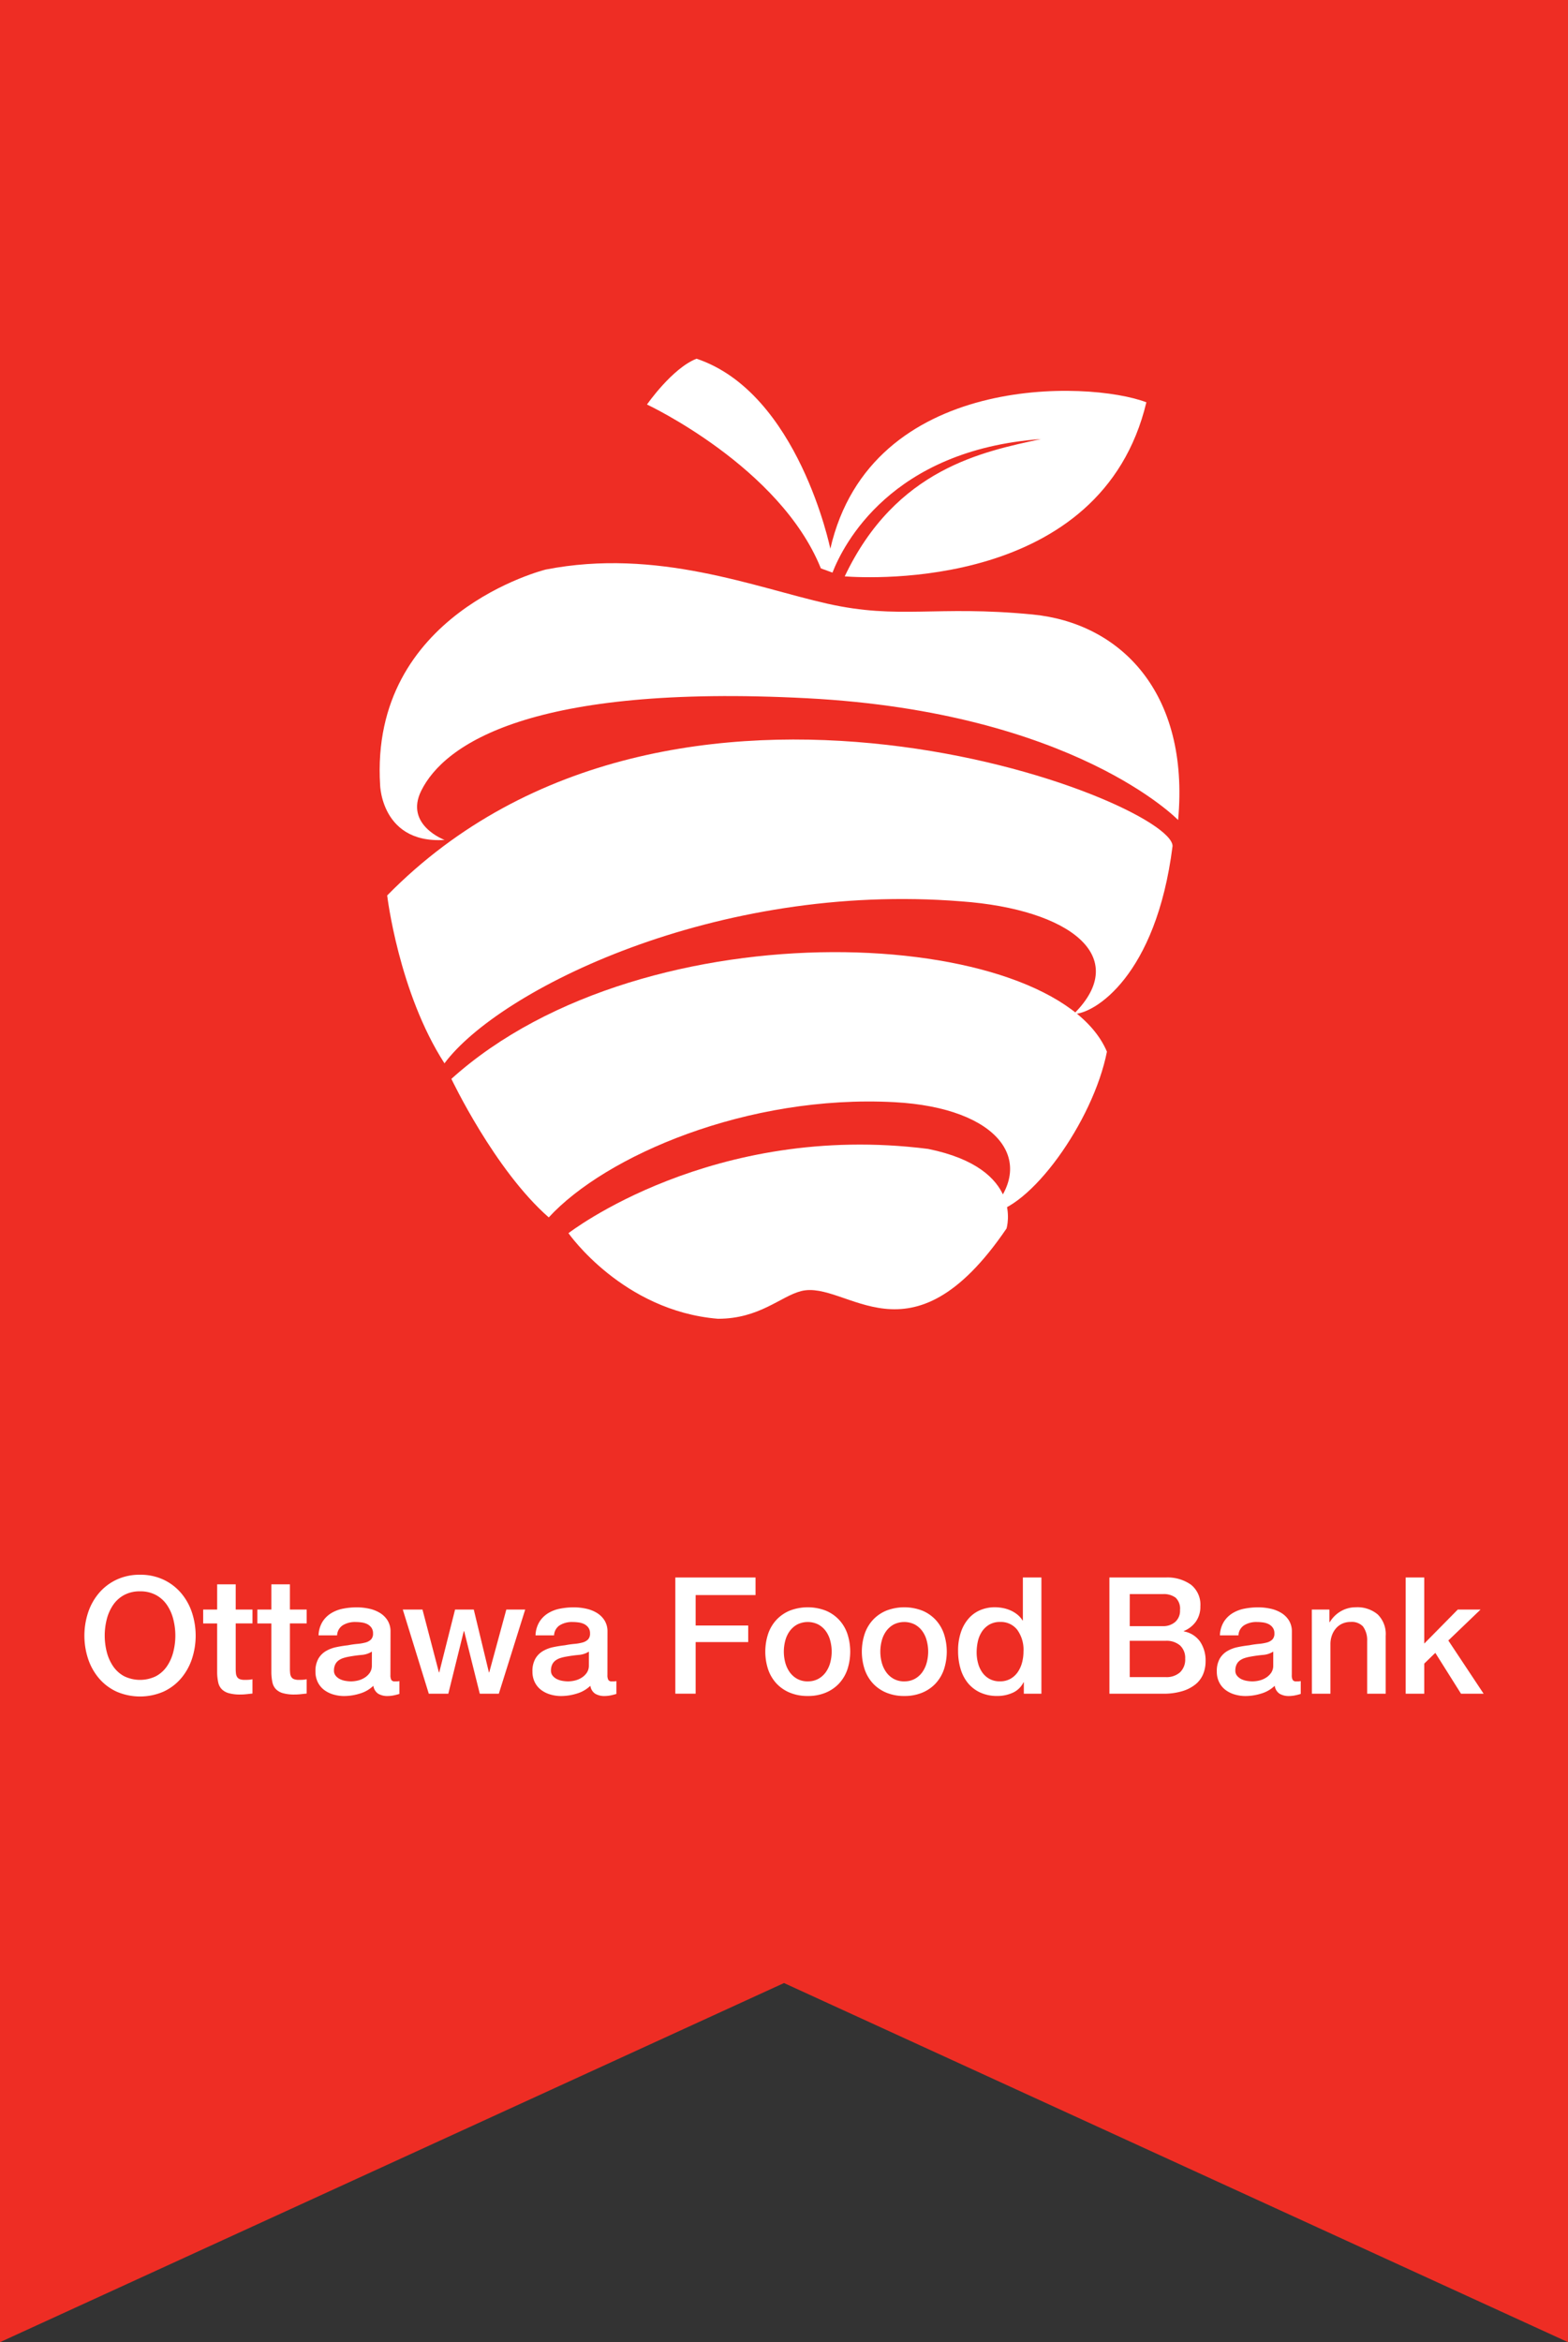<svg xmlns="http://www.w3.org/2000/svg" width="148.663" height="222" viewBox="0 0 148.663 222"><rect x="0" y="0" width="148.663" height="222" fill="#333333" stroke="none"/><path d="M1158.088-119.76v-222h148.663v222L1232.42-153.8Z" transform="translate(-1158.088 341.76)" fill="#ee2d24"/><g transform="translate(-1887 -695)"><g transform="translate(1923 729)"><path d="M186.7,107.3s4.091,8.638,9.232,13.131c5.38-5.848,18.844-11.661,32.764-10.922,9.955.532,13.689,5.678,8.911,10.54,3.913-.3,9.94-8.693,11.246-15.326C243.816,92.8,205.192,90.627,186.7,107.3Z" transform="translate(-179.904 -39.041)" fill="#fff"/><path d="M181.732,68.553c2.171-4.394,10.411-10.147,36.629-8.767,25.284,1.331,35.133,11.54,35.133,11.54,1.111-12.134-5.518-18.682-13.808-19.482-9.195-.889-12.615.509-19.449-1.024s-16.141-5.3-26.7-3.235c0,0-16.724,4.119-15.7,20.459,0-.831-.292,5.572,6.111,5.171C183.952,73.216,180.126,71.8,181.732,68.553Z" transform="translate(-177.796 -27.601)" fill="#fff"/><path d="M178.725,83.662s1.082,9.173,5.431,15.912c5.16-6.926,25.691-17.223,49.013-15.351,10.276.749,16.125,5.242,10.653,10.671,1.91,0,7.807-3.556,9.364-15.912C253.184,74.675,205.746,56.142,178.725,83.662Z" transform="translate(-178.016 -32.787)" fill="#fff"/><path d="M228.383,39.6S225.361,24.824,215.7,21.587c-2.311.9-4.7,4.341-4.7,4.341s12.607,5.9,16.486,15.533l1.1.4c1.029-2.64,5.543-11.619,19.768-12.657-5.493,1.188-13.746,2.787-18.607,13.015,2.413.181,24.34,1.318,28.6-16.5C252.91,23.632,232.224,22.878,228.383,39.6Z" transform="translate(-185.659 -21.587)" fill="#fff"/><path d="M242.779,127.143s1.758-5.67-7.432-7.543c-20.492-2.6-34.1,7.987-34.1,7.987s5.123,7.366,14.172,8.113c3.935,0,5.934-2.119,7.868-2.62C227.619,131.957,233.608,140.622,242.779,127.143Z" transform="translate(-183.35 -44.701)" fill="#fff"/><path d="M246.386,121.691" transform="translate(-194.039 -45.293)" fill="#fff"/></g><g transform="translate(1895 844.26)"><path d="M115.231,166.815a5.126,5.126,0,0,1,2.214.462,4.961,4.961,0,0,1,1.658,1.25,5.551,5.551,0,0,1,1.041,1.836,7.034,7.034,0,0,1,0,4.458,5.556,5.556,0,0,1-1.041,1.836,4.866,4.866,0,0,1-1.658,1.242,5.605,5.605,0,0,1-4.427,0,4.866,4.866,0,0,1-1.658-1.242,5.556,5.556,0,0,1-1.041-1.836,7.034,7.034,0,0,1,0-4.458,5.551,5.551,0,0,1,1.041-1.836,4.961,4.961,0,0,1,1.658-1.25A5.124,5.124,0,0,1,115.231,166.815Zm0,1.573a3.087,3.087,0,0,0-1.519.355,2.986,2.986,0,0,0-1.041.949,4.282,4.282,0,0,0-.595,1.35,6.276,6.276,0,0,0,0,3.085,4.279,4.279,0,0,0,.595,1.35,2.983,2.983,0,0,0,1.041.949,3.434,3.434,0,0,0,3.04,0,2.983,2.983,0,0,0,1.041-.949,4.266,4.266,0,0,0,.594-1.35,6.258,6.258,0,0,0,0-3.085,4.269,4.269,0,0,0-.594-1.35,2.986,2.986,0,0,0-1.041-.949A3.089,3.089,0,0,0,115.231,168.388Z" transform="translate(-109.955 -166.815)" fill="#fff"/><path d="M129.9,170.817h1.326v-2.391h1.759v2.391h1.589v1.311h-1.589v4.257a4.27,4.27,0,0,0,.023.478.826.826,0,0,0,.108.34.517.517,0,0,0,.255.208,1.249,1.249,0,0,0,.462.069c.124,0,.247,0,.37-.008a1.825,1.825,0,0,0,.37-.054v1.358l-.571.062a5.225,5.225,0,0,1-.571.031,3.911,3.911,0,0,1-1.119-.131,1.5,1.5,0,0,1-.663-.386,1.333,1.333,0,0,1-.324-.64,4.814,4.814,0,0,1-.1-.88v-4.7H129.9Z" transform="translate(-118.637 -167.516)" fill="#fff"/><path d="M139,170.817h1.326v-2.391h1.759v2.391h1.589v1.311h-1.589v4.257a4.269,4.269,0,0,0,.023.478.826.826,0,0,0,.108.34.517.517,0,0,0,.255.208,1.249,1.249,0,0,0,.462.069c.124,0,.247,0,.37-.008a1.824,1.824,0,0,0,.37-.054v1.358l-.571.062a5.226,5.226,0,0,1-.571.031,3.914,3.914,0,0,1-1.119-.131,1.494,1.494,0,0,1-.663-.386,1.329,1.329,0,0,1-.324-.64,4.816,4.816,0,0,1-.1-.88v-4.7H139Z" transform="translate(-122.598 -167.516)" fill="#fff"/><path d="M155.86,178.7a.936.936,0,0,0,.085.462.358.358,0,0,0,.332.139h.185a1.165,1.165,0,0,0,.247-.031v1.219c-.062.02-.141.043-.239.069s-.2.049-.3.07-.206.036-.308.046-.191.015-.263.015a1.694,1.694,0,0,1-.894-.216,1.074,1.074,0,0,1-.463-.756,3.107,3.107,0,0,1-1.288.741,5.074,5.074,0,0,1-1.473.232,3.611,3.611,0,0,1-1.033-.147,2.721,2.721,0,0,1-.872-.431,2.073,2.073,0,0,1-.6-.726,2.235,2.235,0,0,1-.224-1.026,2.369,2.369,0,0,1,.27-1.2,2,2,0,0,1,.709-.725,3.2,3.2,0,0,1,.988-.378q.547-.116,1.1-.177a8.977,8.977,0,0,1,.91-.132,4.253,4.253,0,0,0,.763-.13,1.172,1.172,0,0,0,.525-.286.786.786,0,0,0,.193-.579.9.9,0,0,0-.161-.555,1.094,1.094,0,0,0-.4-.332,1.739,1.739,0,0,0-.532-.154,4.228,4.228,0,0,0-.555-.039,2.212,2.212,0,0,0-1.219.308,1.205,1.205,0,0,0-.54.957h-1.758a2.643,2.643,0,0,1,.37-1.281,2.554,2.554,0,0,1,.826-.818,3.371,3.371,0,0,1,1.134-.432,6.787,6.787,0,0,1,1.3-.124,5.478,5.478,0,0,1,1.156.124,3.287,3.287,0,0,1,1.026.4,2.222,2.222,0,0,1,.733.718,1.967,1.967,0,0,1,.278,1.072Zm-1.758-2.222a2.133,2.133,0,0,1-.988.317q-.586.053-1.172.162a3.783,3.783,0,0,0-.54.13,1.64,1.64,0,0,0-.463.231,1.018,1.018,0,0,0-.316.386,1.325,1.325,0,0,0-.116.578.736.736,0,0,0,.17.494,1.228,1.228,0,0,0,.409.316,1.892,1.892,0,0,0,.524.162,3.234,3.234,0,0,0,.517.046,2.836,2.836,0,0,0,.632-.077,2.107,2.107,0,0,0,.64-.263,1.674,1.674,0,0,0,.5-.47,1.192,1.192,0,0,0,.2-.7Z" transform="translate(-126.843 -169.193)" fill="#fff"/><path d="M163.419,172.661h1.867l1.558,5.954h.031l1.5-5.954h1.774l1.435,5.954h.031l1.619-5.954h1.79l-2.5,7.975h-1.805l-1.481-5.924H169.2l-1.465,5.924h-1.851Z" transform="translate(-133.23 -169.36)" fill="#fff"/><path d="M192.3,178.7a.929.929,0,0,0,.085.462.357.357,0,0,0,.331.139h.185a1.173,1.173,0,0,0,.247-.031v1.219c-.062.02-.141.043-.239.069s-.2.049-.3.07-.206.036-.308.046-.191.015-.263.015a1.692,1.692,0,0,1-.894-.216,1.073,1.073,0,0,1-.463-.756,3.107,3.107,0,0,1-1.288.741,5.08,5.08,0,0,1-1.473.232,3.615,3.615,0,0,1-1.034-.147,2.718,2.718,0,0,1-.871-.431,2.068,2.068,0,0,1-.6-.726,2.234,2.234,0,0,1-.224-1.026,2.369,2.369,0,0,1,.27-1.2,2.01,2.01,0,0,1,.71-.725,3.207,3.207,0,0,1,.987-.378q.548-.116,1.1-.177a8.954,8.954,0,0,1,.91-.132,4.271,4.271,0,0,0,.763-.13,1.175,1.175,0,0,0,.525-.286.788.788,0,0,0,.193-.579.9.9,0,0,0-.161-.555,1.1,1.1,0,0,0-.4-.332,1.741,1.741,0,0,0-.532-.154,4.236,4.236,0,0,0-.556-.039,2.209,2.209,0,0,0-1.219.308,1.2,1.2,0,0,0-.54.957h-1.759a2.642,2.642,0,0,1,.37-1.281,2.543,2.543,0,0,1,.826-.818,3.364,3.364,0,0,1,1.133-.432,6.787,6.787,0,0,1,1.3-.124,5.488,5.488,0,0,1,1.157.124,3.292,3.292,0,0,1,1.026.4,2.222,2.222,0,0,1,.733.718,1.972,1.972,0,0,1,.278,1.072Zm-1.759-2.222a2.128,2.128,0,0,1-.987.317q-.587.053-1.173.162a3.8,3.8,0,0,0-.54.13,1.629,1.629,0,0,0-.462.231,1.008,1.008,0,0,0-.316.386,1.317,1.317,0,0,0-.116.578.735.735,0,0,0,.169.494,1.228,1.228,0,0,0,.409.316,1.89,1.89,0,0,0,.525.162,3.233,3.233,0,0,0,.517.046,2.836,2.836,0,0,0,.632-.077,2.1,2.1,0,0,0,.64-.263,1.676,1.676,0,0,0,.5-.47,1.192,1.192,0,0,0,.2-.7Z" transform="translate(-142.709 -169.193)" fill="#fff"/><path d="M209.179,167.278h7.605v1.666h-5.677v2.885h4.983V173.4h-4.983v4.89h-1.928Z" transform="translate(-153.152 -167.017)" fill="#fff"/><path d="M228.314,180.686a4.348,4.348,0,0,1-1.705-.317,3.636,3.636,0,0,1-1.265-.871,3.734,3.734,0,0,1-.787-1.327,5.423,5.423,0,0,1,0-3.379,3.721,3.721,0,0,1,.787-1.326,3.646,3.646,0,0,1,1.265-.872,4.752,4.752,0,0,1,3.409,0,3.648,3.648,0,0,1,1.265.872,3.732,3.732,0,0,1,.787,1.326,5.434,5.434,0,0,1,0,3.379,3.744,3.744,0,0,1-.787,1.327,3.638,3.638,0,0,1-1.265.871A4.34,4.34,0,0,1,228.314,180.686Zm0-1.388a2.015,2.015,0,0,0,1.018-.247,2.157,2.157,0,0,0,.709-.648,2.812,2.812,0,0,0,.409-.9,4.035,4.035,0,0,0,0-2.044,2.716,2.716,0,0,0-.409-.9,2.2,2.2,0,0,0-.709-.64,2.225,2.225,0,0,0-2.037,0,2.187,2.187,0,0,0-.71.64,2.738,2.738,0,0,0-.409.9,4.053,4.053,0,0,0,0,2.044,2.836,2.836,0,0,0,.409.9,2.148,2.148,0,0,0,.71.648A2.015,2.015,0,0,0,228.314,179.3Z" transform="translate(-159.729 -169.193)" fill="#fff"/><path d="M244.514,180.686a4.345,4.345,0,0,1-1.7-.317,3.643,3.643,0,0,1-1.265-.871,3.732,3.732,0,0,1-.786-1.327,5.413,5.413,0,0,1,0-3.379,3.72,3.72,0,0,1,.786-1.326,3.653,3.653,0,0,1,1.265-.872,4.753,4.753,0,0,1,3.409,0,3.651,3.651,0,0,1,1.265.872,3.73,3.73,0,0,1,.787,1.326,5.422,5.422,0,0,1,0,3.379,3.742,3.742,0,0,1-.787,1.327,3.641,3.641,0,0,1-1.265.871A4.349,4.349,0,0,1,244.514,180.686Zm0-1.388a2.014,2.014,0,0,0,1.018-.247,2.148,2.148,0,0,0,.71-.648,2.811,2.811,0,0,0,.408-.9,4.035,4.035,0,0,0,0-2.044,2.715,2.715,0,0,0-.408-.9,2.187,2.187,0,0,0-.71-.64,2.225,2.225,0,0,0-2.037,0,2.192,2.192,0,0,0-.709.64,2.716,2.716,0,0,0-.409.9,4.053,4.053,0,0,0,0,2.044,2.812,2.812,0,0,0,.409.9,2.152,2.152,0,0,0,.709.648A2.016,2.016,0,0,0,244.514,179.3Z" transform="translate(-166.781 -169.193)" fill="#fff"/><path d="M264.558,178.293h-1.666v-1.08h-.031a2.094,2.094,0,0,1-1.034.995,3.5,3.5,0,0,1-1.435.3,3.8,3.8,0,0,1-1.643-.332,3.268,3.268,0,0,1-1.164-.9,3.858,3.858,0,0,1-.694-1.35,5.86,5.86,0,0,1-.232-1.674,5.34,5.34,0,0,1,.294-1.867,3.735,3.735,0,0,1,.779-1.3,3.014,3.014,0,0,1,1.111-.748,3.539,3.539,0,0,1,1.273-.239,4.256,4.256,0,0,1,.756.069,3.344,3.344,0,0,1,.741.224,2.921,2.921,0,0,1,.656.394,2.165,2.165,0,0,1,.5.563h.031v-4.073h1.759Zm-6.14-3.9a3.882,3.882,0,0,0,.132,1,2.722,2.722,0,0,0,.4.879,2.025,2.025,0,0,0,.686.617,2,2,0,0,0,.988.232,1.972,1.972,0,0,0,1.01-.247,2.091,2.091,0,0,0,.694-.648,2.924,2.924,0,0,0,.4-.9,4.054,4.054,0,0,0,.131-1.026,3.223,3.223,0,0,0-.594-2.067,1.956,1.956,0,0,0-1.612-.741,1.994,1.994,0,0,0-1.041.255,2.135,2.135,0,0,0-.694.663,2.767,2.767,0,0,0-.386.926A4.842,4.842,0,0,0,258.418,174.39Z" transform="translate(-173.822 -167.017)" fill="#fff"/><path d="M282.066,167.278h5.354a3.838,3.838,0,0,1,2.375.679,2.413,2.413,0,0,1,.895,2.052,2.456,2.456,0,0,1-.409,1.427,2.622,2.622,0,0,1-1.164.918v.031a2.412,2.412,0,0,1,1.543.964,3.2,3.2,0,0,1,.525,1.875,3.158,3.158,0,0,1-.231,1.211,2.472,2.472,0,0,1-.725.972,3.66,3.66,0,0,1-1.265.648,6.2,6.2,0,0,1-1.836.239h-5.06Zm1.928,4.613h3.147a1.723,1.723,0,0,0,1.156-.393,1.406,1.406,0,0,0,.464-1.134,1.434,1.434,0,0,0-.417-1.173,1.864,1.864,0,0,0-1.2-.339h-3.147Zm0,4.828H287.4a1.918,1.918,0,0,0,1.365-.455,1.677,1.677,0,0,0,.486-1.288,1.608,1.608,0,0,0-.486-1.257,1.963,1.963,0,0,0-1.365-.44h-3.409Z" transform="translate(-184.883 -167.017)" fill="#fff"/><path d="M307.209,178.7a.927.927,0,0,0,.085.462.357.357,0,0,0,.331.139h.185a1.172,1.172,0,0,0,.247-.031v1.219c-.062.02-.142.043-.239.069s-.2.049-.3.07-.206.036-.308.046-.19.015-.263.015a1.692,1.692,0,0,1-.894-.216,1.075,1.075,0,0,1-.463-.756,3.114,3.114,0,0,1-1.288.741,5.08,5.08,0,0,1-1.473.232,3.612,3.612,0,0,1-1.034-.147,2.713,2.713,0,0,1-.871-.431,2.068,2.068,0,0,1-.6-.726,2.228,2.228,0,0,1-.224-1.026,2.369,2.369,0,0,1,.27-1.2,2,2,0,0,1,.71-.725,3.206,3.206,0,0,1,.987-.378q.547-.116,1.1-.177a9.026,9.026,0,0,1,.91-.132,4.276,4.276,0,0,0,.764-.13,1.175,1.175,0,0,0,.525-.286.788.788,0,0,0,.193-.579.9.9,0,0,0-.162-.555,1.087,1.087,0,0,0-.4-.332,1.732,1.732,0,0,0-.532-.154,4.228,4.228,0,0,0-.555-.039,2.212,2.212,0,0,0-1.219.308,1.205,1.205,0,0,0-.54.957h-1.758a2.655,2.655,0,0,1,.37-1.281,2.561,2.561,0,0,1,.826-.818,3.371,3.371,0,0,1,1.134-.432,6.788,6.788,0,0,1,1.3-.124,5.488,5.488,0,0,1,1.157.124,3.293,3.293,0,0,1,1.026.4,2.221,2.221,0,0,1,.732.718,1.967,1.967,0,0,1,.278,1.072Zm-1.758-2.222a2.13,2.13,0,0,1-.988.317q-.586.053-1.172.162a3.784,3.784,0,0,0-.54.13,1.639,1.639,0,0,0-.463.231,1.017,1.017,0,0,0-.316.386,1.316,1.316,0,0,0-.116.578.736.736,0,0,0,.17.494,1.229,1.229,0,0,0,.409.316,1.884,1.884,0,0,0,.525.162,3.233,3.233,0,0,0,.517.046,2.837,2.837,0,0,0,.632-.077,2.1,2.1,0,0,0,.64-.263,1.682,1.682,0,0,0,.5-.47,1.191,1.191,0,0,0,.2-.7Z" transform="translate(-192.733 -169.193)" fill="#fff"/><path d="M316.053,172.494h1.666v1.172l.031.031a2.955,2.955,0,0,1,1.049-1.042,2.8,2.8,0,0,1,1.435-.378,2.982,2.982,0,0,1,2.067.679,2.6,2.6,0,0,1,.756,2.037v5.476H321.3v-5.014a2.171,2.171,0,0,0-.4-1.365,1.457,1.457,0,0,0-1.157-.424,1.923,1.923,0,0,0-.8.161,1.742,1.742,0,0,0-.6.448,2.093,2.093,0,0,0-.386.671,2.394,2.394,0,0,0-.139.817v4.705h-1.758Z" transform="translate(-199.679 -169.193)" fill="#fff"/><path d="M331.815,167.278h1.759v6.264l3.178-3.224h2.159l-3.054,2.931,3.347,5.044H337.06l-2.437-3.872-1.049,1.018v2.854h-1.759Z" transform="translate(-206.541 -167.017)" fill="#fff"/></g></g></svg>